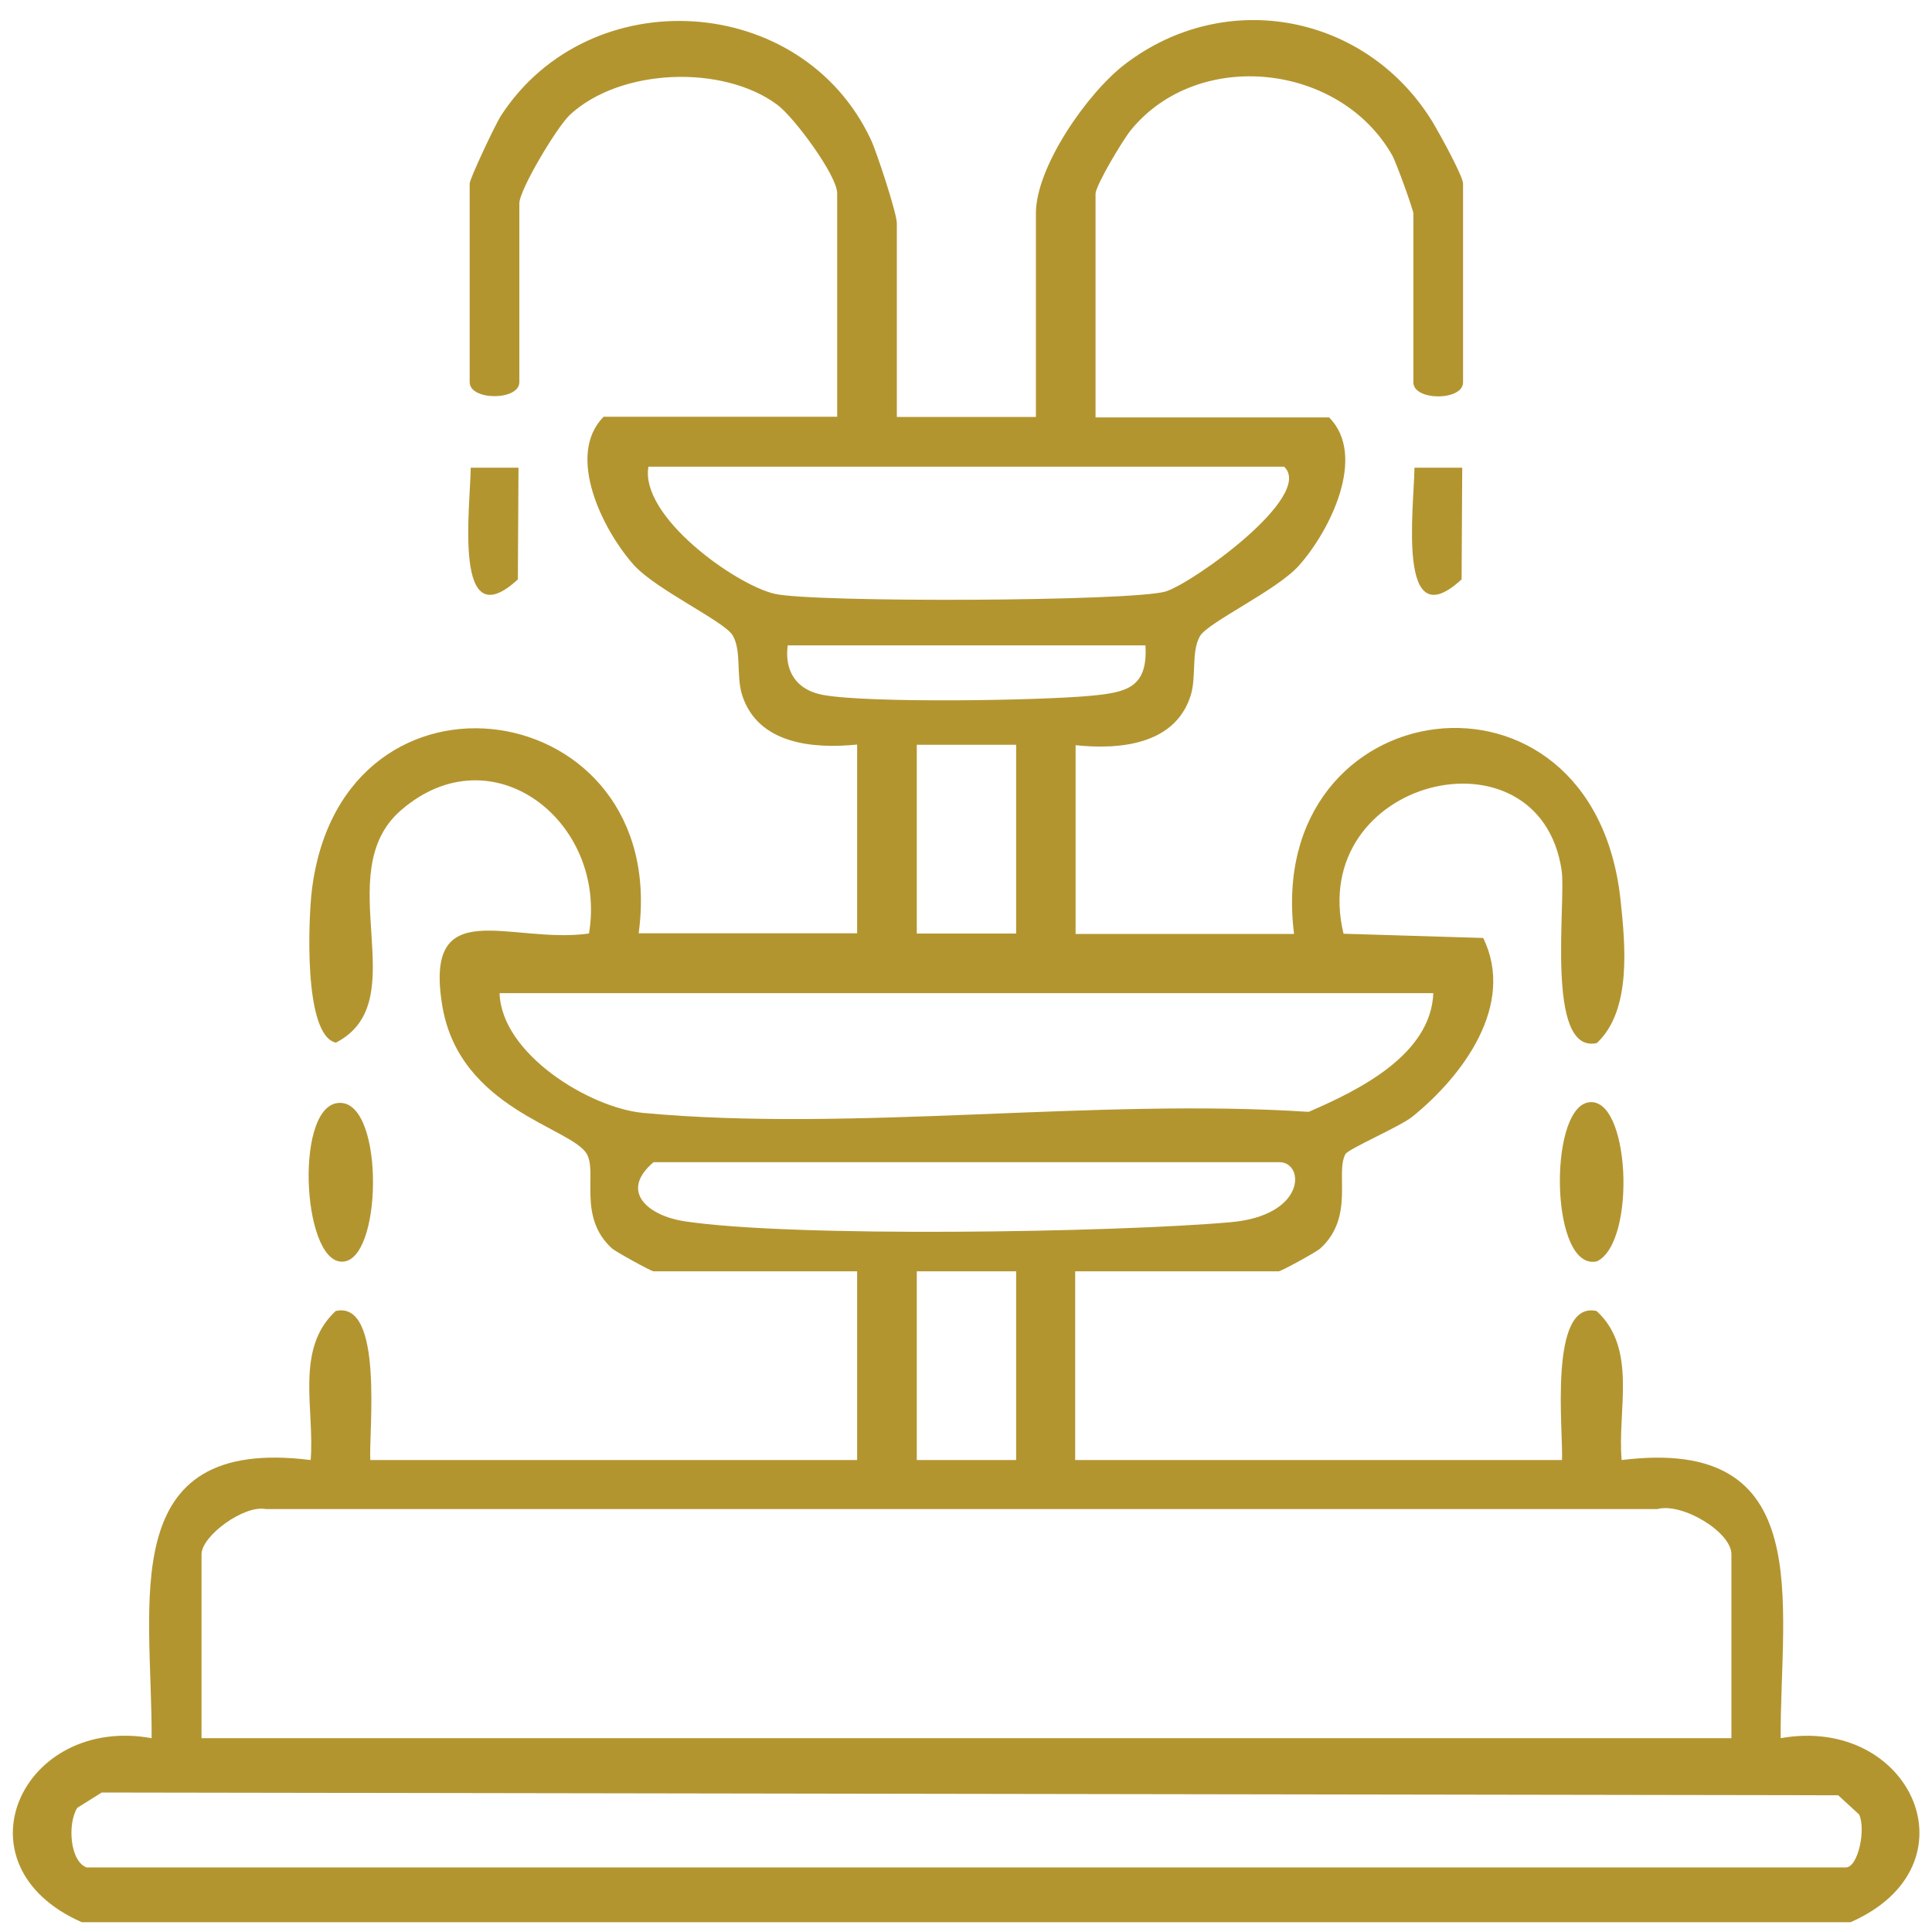 <svg width="91" height="91" viewBox="0 0 91 91" fill="none" xmlns="http://www.w3.org/2000/svg">
<path d="M42.242 19.64H48.792V10.05C48.792 7.85 51.232 4.36 52.992 3.02C57.772 -0.63 64.432 0.68 67.522 5.82C67.822 6.33 68.912 8.3 68.912 8.65V18.01C68.912 18.89 66.572 18.89 66.572 18.01V10.06C66.572 9.89 65.762 7.64 65.572 7.31C63.102 2.97 56.442 2.25 53.272 6.12C52.892 6.58 51.602 8.74 51.602 9.13V19.66H62.602C64.402 21.47 62.642 25.01 61.172 26.65C60.132 27.81 56.902 29.31 56.522 29.96C56.092 30.7 56.372 31.88 56.072 32.79C55.332 35.08 52.732 35.32 50.662 35.1V43.99H60.952C59.502 32.47 75.052 30.31 76.332 42.41C76.552 44.48 76.862 47.6 75.212 49.13C72.762 49.67 73.782 42.44 73.552 40.97C72.482 34 61.532 36.66 63.282 43.98L69.862 44.18C71.392 47.32 68.922 50.66 66.522 52.6C65.932 53.07 63.512 54.11 63.372 54.36C62.882 55.25 63.812 57.32 62.192 58.8C62.012 58.97 60.342 59.88 60.232 59.88H50.642V68.77H73.572C73.642 67.48 72.912 61.24 75.202 61.75C77.142 63.53 76.172 66.43 76.382 68.77C85.622 67.62 83.842 75.49 83.872 81.87C90.032 80.78 93.222 87.88 87.162 90.54H3.852C-2.238 87.85 1.032 80.77 7.142 81.87C7.172 75.49 5.392 67.61 14.632 68.77C14.832 66.43 13.872 63.54 15.812 61.75C18.092 61.23 17.362 67.48 17.442 68.77H40.372V59.88H30.782C30.672 59.88 29.002 58.96 28.822 58.8C27.202 57.32 28.142 55.25 27.642 54.36C26.942 53.11 21.642 52.25 20.832 47.37C19.942 42 24.032 44.49 27.742 43.97C28.622 38.73 23.202 34.43 18.892 38.16C15.452 41.13 19.632 47.15 15.822 49.11C14.272 48.77 14.532 43.17 14.692 41.91C16.122 30.36 31.612 32.7 30.082 43.96H40.372V35.07C38.302 35.28 35.712 35.05 34.962 32.76C34.662 31.85 34.942 30.67 34.512 29.93C34.142 29.28 30.912 27.78 29.862 26.62C28.392 24.98 26.632 21.44 28.432 19.63H39.432V9.1C39.432 8.27 37.402 5.51 36.592 4.92C34.022 3.03 29.212 3.21 26.842 5.41C26.232 5.98 24.462 8.94 24.462 9.58V18C24.462 18.88 22.122 18.88 22.122 18V8.64C22.122 8.43 23.332 5.85 23.602 5.44C27.772 -0.96 37.772 -0.36 41.022 6.58C41.312 7.21 42.242 10.05 42.242 10.51V19.63V19.64ZM60.492 21.98H30.542C30.132 24.33 34.652 27.55 36.492 27.97C38.332 28.39 53.322 28.33 54.902 27.86C56.182 27.47 61.912 23.36 60.492 21.99V21.98ZM53.942 30.4H37.102C36.942 31.64 37.532 32.5 38.752 32.73C40.922 33.13 48.972 33 51.402 32.77C53.052 32.61 54.072 32.4 53.952 30.4H53.942ZM47.862 35.08H43.182V43.97H47.862V35.08ZM67.512 46.78H23.532C23.612 49.63 27.762 52.18 30.292 52.42C40.202 53.34 51.572 51.71 61.642 52.37C64.022 51.34 67.392 49.68 67.512 46.78ZM30.782 54.74C29.142 56.14 30.562 57.26 32.212 57.52C37.322 58.3 52.462 58.05 57.942 57.57C61.552 57.26 61.452 54.74 60.262 54.74H30.782ZM47.862 59.88H43.182V68.77H47.862V59.88ZM81.552 81.87V73.21C81.552 72.15 79.212 70.76 78.062 71.08H12.522C11.502 70.87 9.492 72.34 9.492 73.21V81.87H81.552ZM4.112 87.96H86.932C87.542 87.96 87.892 86.1 87.562 85.46L86.582 84.56L4.792 84.43L3.642 85.15C3.172 85.88 3.282 87.71 4.112 87.97V87.96Z" fill="#B39530"/>
<path d="M15.862 51.96C18.072 51.59 18.062 59.03 16.262 59.41C14.282 59.83 13.822 52.3 15.862 51.96Z" fill="#B39530"/>
<path d="M74.782 51.93C76.772 51.51 77.102 58.49 75.222 59.41C73.032 59.91 72.912 52.33 74.782 51.93Z" fill="#B39530"/>
<path d="M24.422 22.03L24.392 27.29C21.322 30.12 22.151 23.92 22.172 22.03H24.422Z" fill="#B39530"/>
<path d="M68.873 22.03L68.843 27.29C65.773 30.12 66.603 23.92 66.623 22.03H68.873Z" fill="#B39530"/>
</svg>
